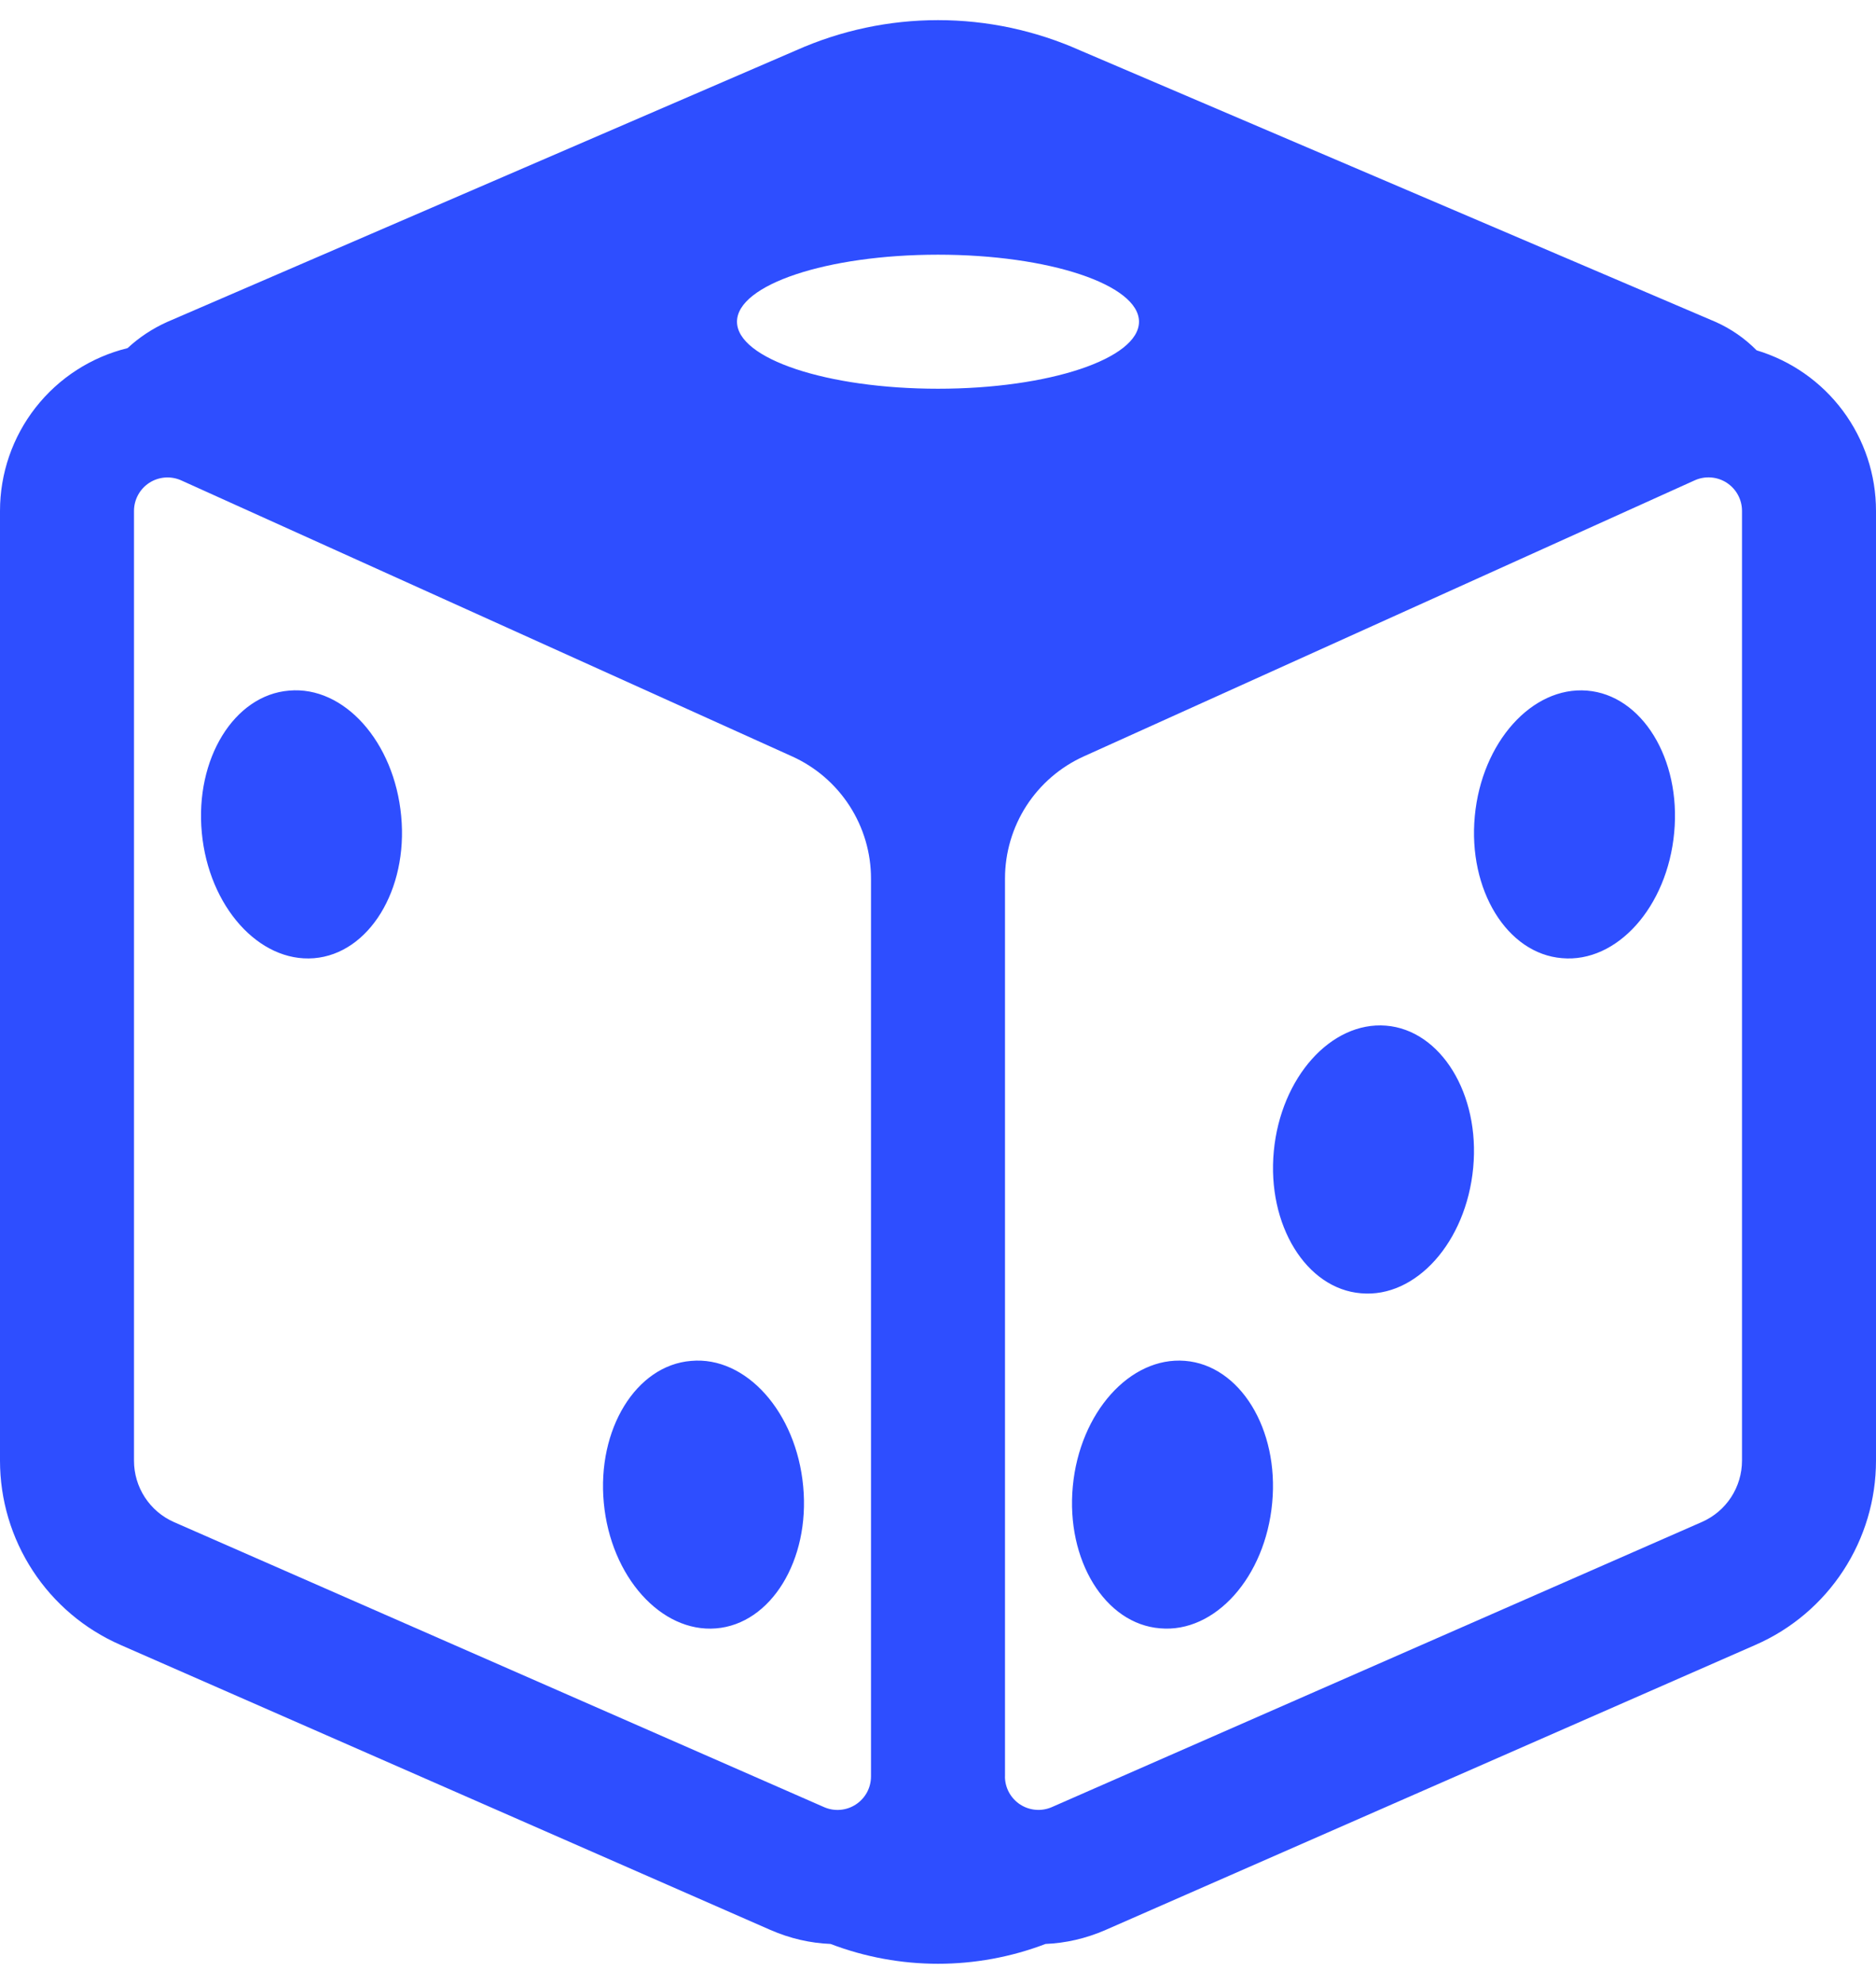 <svg width="70" height="74" viewBox="0 0 70 74" fill="none" xmlns="http://www.w3.org/2000/svg">
<path d="M14.97 30.442C15.23 33.192 13.763 35.577 11.713 35.742C9.663 35.905 7.788 33.81 7.53 31.06C7.27 28.307 8.738 25.925 10.788 25.76C12.838 25.577 14.713 27.67 14.97 30.442ZM26.715 60.74C28.765 60.577 30.23 58.195 29.97 55.442C29.713 52.67 27.835 50.577 25.788 50.762C23.738 50.925 22.27 53.307 22.53 56.06C22.788 58.81 24.668 60.905 26.715 60.74ZM59.215 25.76C61.265 25.922 62.73 28.305 62.47 31.057C62.213 33.83 60.335 35.922 58.285 35.74C56.235 35.575 54.77 33.192 55.03 30.44C55.288 27.69 57.165 25.595 59.215 25.76ZM54.97 43.557C55.23 40.807 53.763 38.422 51.715 38.257C49.665 38.095 47.79 40.19 47.53 42.94C47.27 45.69 48.738 48.075 50.785 48.24C52.835 48.422 54.71 46.33 54.97 43.557ZM44.215 50.76C46.265 50.922 47.73 53.305 47.47 56.057C47.213 58.83 45.335 60.922 43.285 60.737C41.235 60.575 39.77 58.192 40.03 55.44C40.288 52.69 42.165 50.595 44.215 50.76Z" fill="#2E4EFF"/>
<path d="M29.707 1.877L6.235 12.01C5.687 12.257 5.195 12.582 4.76 12.985C3.401 13.319 2.193 14.098 1.33 15.2C0.467 16.301 -0.001 17.661 2.16932e-06 19.06V54.485C0 55.942 0.425 57.367 1.222 58.587C2.018 59.806 3.153 60.767 4.487 61.352L28.74 71.985C29.483 72.31 30.24 72.48 30.99 72.51C33.573 73.496 36.429 73.496 39.013 72.51C39.758 72.48 40.517 72.31 41.26 71.985L65.51 61.352C66.845 60.767 67.981 59.806 68.778 58.586C69.576 57.366 70 55.94 70 54.482V19.057C70.001 17.712 69.568 16.403 68.765 15.324C67.962 14.245 66.833 13.454 65.545 13.067C65.107 12.623 64.59 12.264 64.02 12.01L40.295 1.877C38.629 1.135 36.825 0.751 35.001 0.751C33.177 0.751 31.373 1.135 29.707 1.877ZM32.5 32.775V66.265C32.499 66.472 32.447 66.676 32.349 66.858C32.25 67.04 32.107 67.195 31.933 67.308C31.76 67.422 31.561 67.49 31.354 67.507C31.148 67.525 30.94 67.49 30.75 67.407L6.492 56.775C6.048 56.579 5.67 56.258 5.405 55.851C5.14 55.444 4.999 54.968 5 54.482V19.057C5 18.849 5.053 18.643 5.153 18.46C5.253 18.277 5.397 18.121 5.573 18.008C5.748 17.895 5.949 17.828 6.158 17.812C6.366 17.797 6.575 17.834 6.765 17.92L29.558 28.215C30.435 28.611 31.179 29.252 31.701 30.061C32.223 30.87 32.501 31.812 32.5 32.775ZM37.5 66.265V32.77C37.5 31.808 37.778 30.866 38.299 30.057C38.821 29.249 39.566 28.608 40.443 28.212L63.235 17.917C63.425 17.831 63.635 17.794 63.843 17.81C64.051 17.825 64.253 17.893 64.428 18.006C64.604 18.12 64.748 18.275 64.848 18.459C64.948 18.643 65 18.848 65 19.057V54.482C65 54.968 64.858 55.442 64.593 55.849C64.327 56.255 63.949 56.575 63.505 56.77L39.25 67.405C39.06 67.488 38.852 67.523 38.645 67.506C38.438 67.489 38.239 67.421 38.065 67.308C37.891 67.194 37.748 67.039 37.649 66.857C37.55 66.674 37.498 66.47 37.498 66.262M35 14.5C30.858 14.5 27.5 13.38 27.5 12C27.5 10.62 30.858 9.5 35 9.5C39.142 9.5 42.5 10.62 42.5 12C42.5 13.38 39.142 14.5 35 14.5Z" fill="#2E4EFF"/>
</svg>
